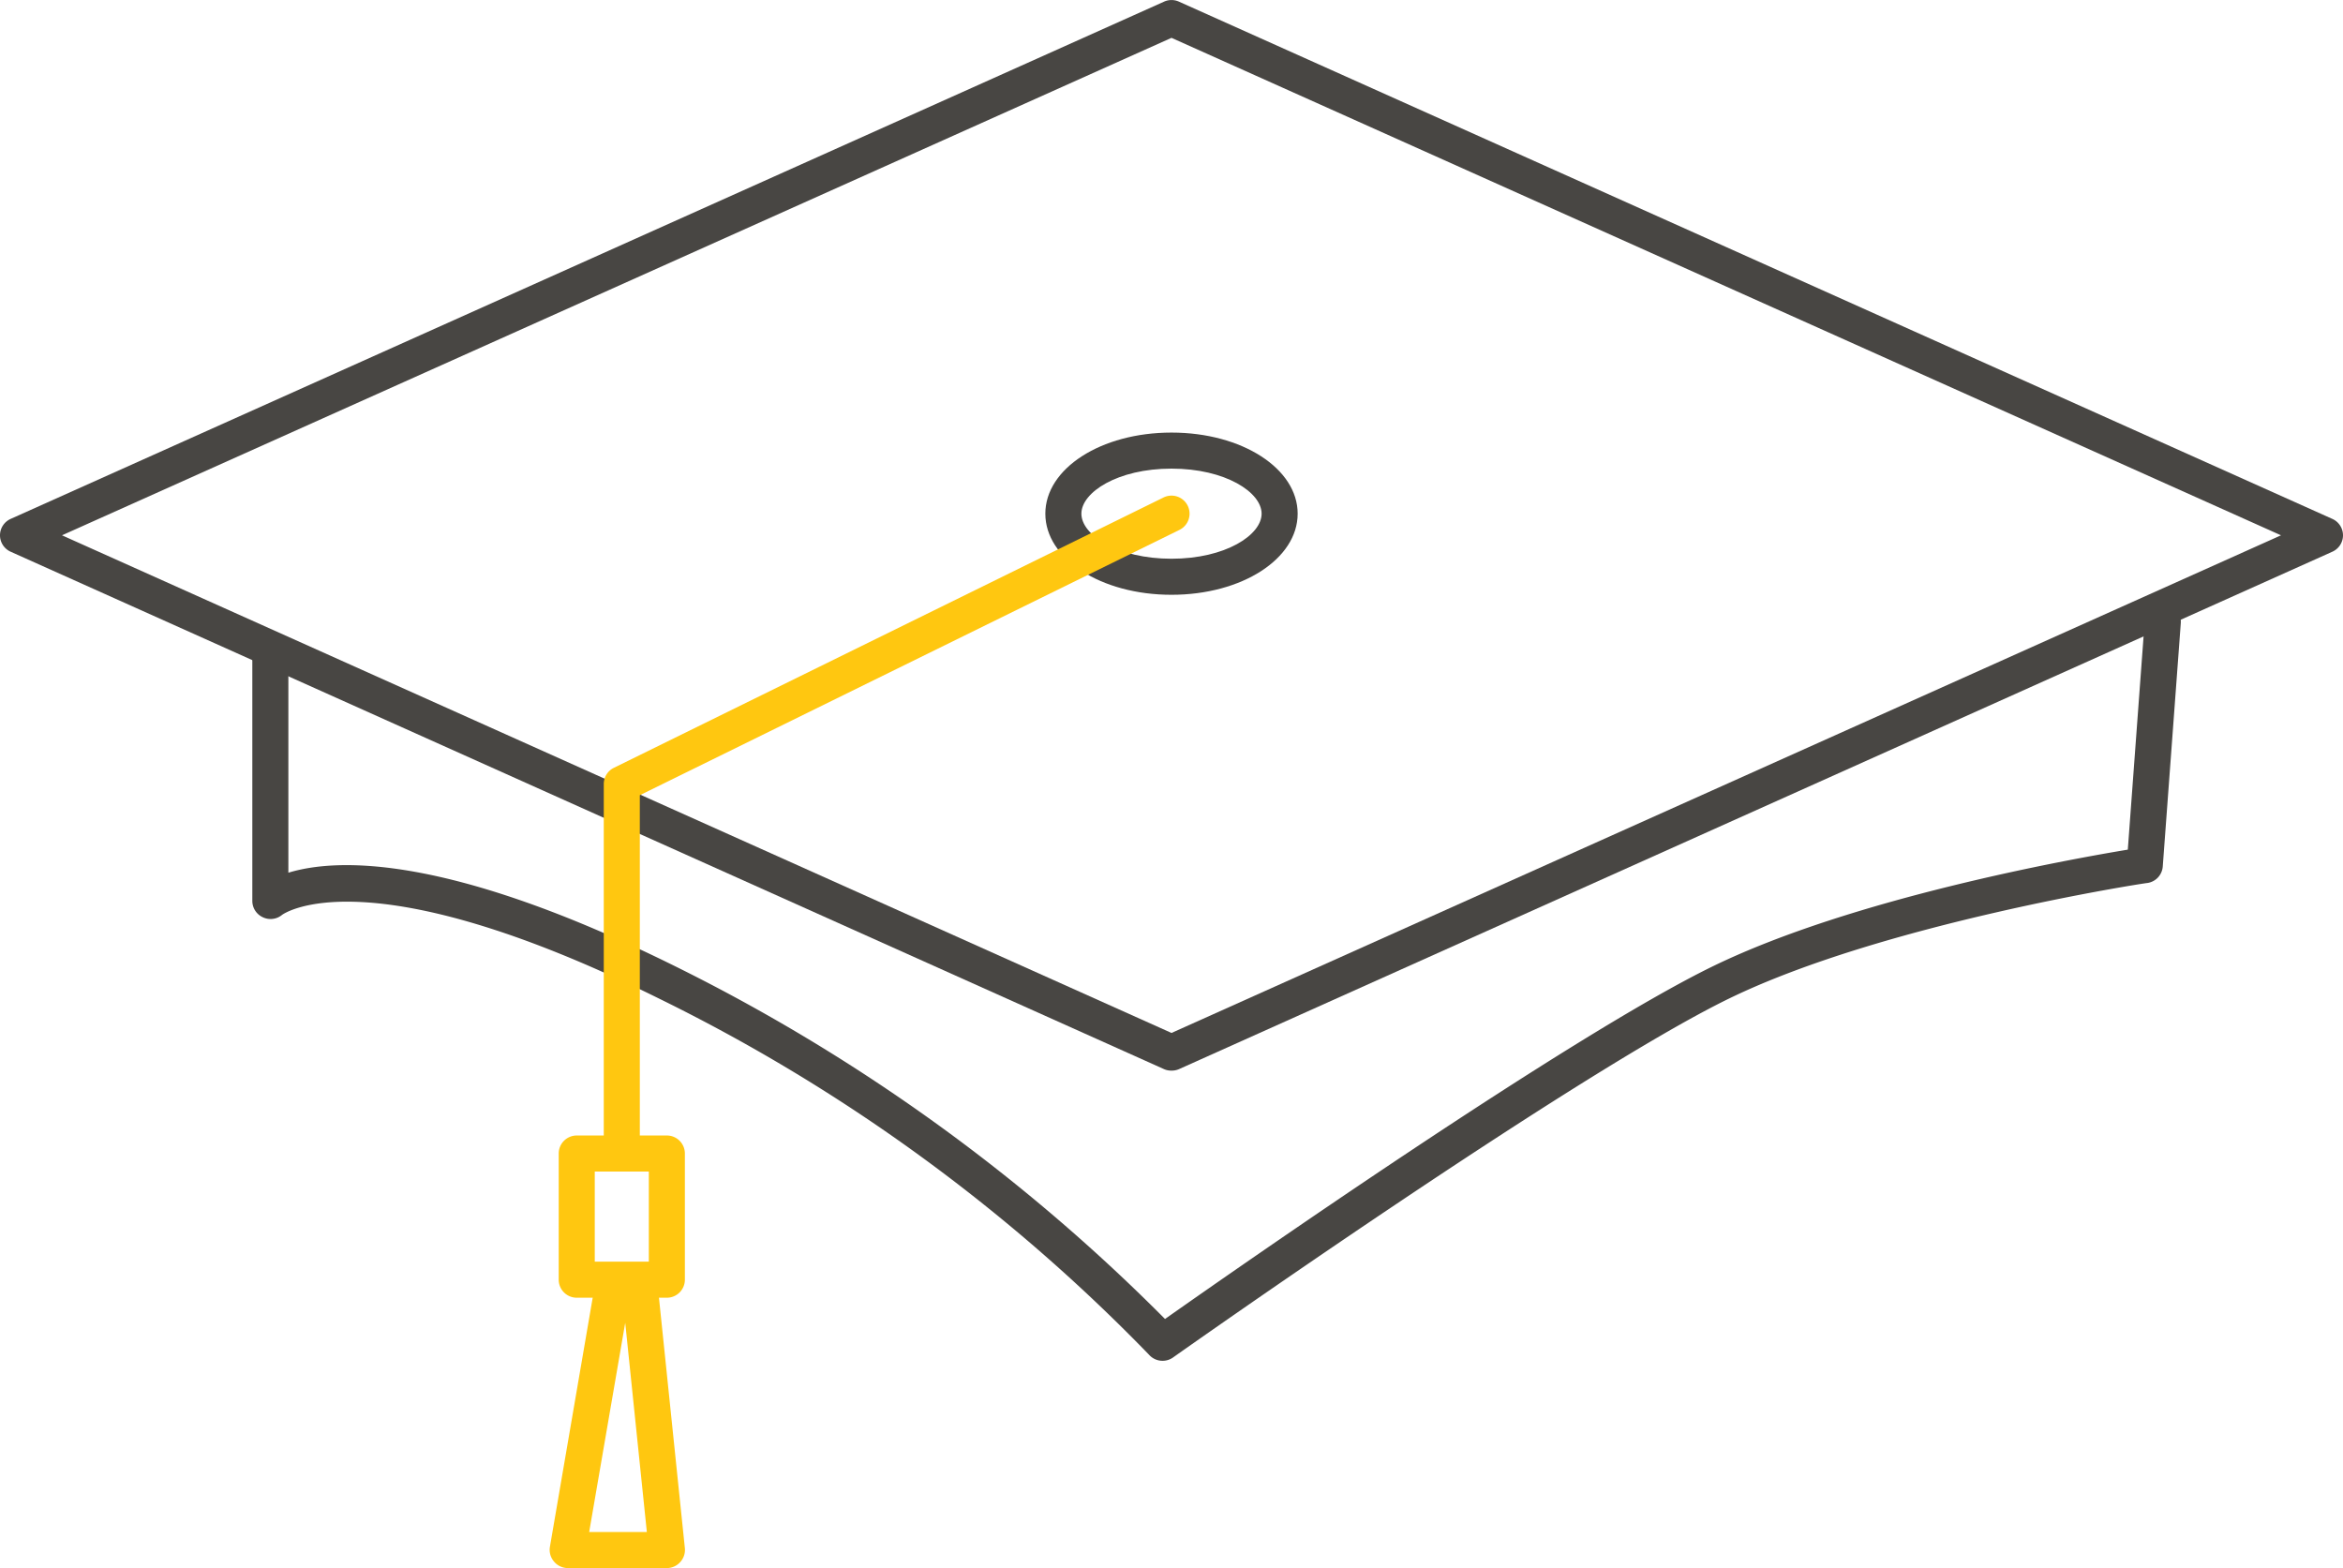<?xml version="1.0" encoding="UTF-8"?> <svg xmlns="http://www.w3.org/2000/svg" viewBox="0 0 130 87"> <defs> <style>.cls-1{fill:#484643;}.cls-2{fill:#ffc710;}</style> </defs> <title>SELStandards</title> <g id="Layer_2" data-name="Layer 2"> <g id="Layer_1-2" data-name="Layer 1"> <path class="cls-1" d="M65,59.4a1,1,0,0,1-.41-.08L.59,30.61A1,1,0,0,1,0,29.7a1,1,0,0,1,.59-.91l64-28.7a1,1,0,0,1,.82,0l64,28.7a1,1,0,0,1,.59.91,1,1,0,0,1-.59.91l-64,28.71A1,1,0,0,1,65,59.4ZM3.44,29.7,65,57.31,126.56,29.7,65,2.1Z"></path> <path class="cls-1" d="M64.5,75.5a1,1,0,0,1-.75-.34A97.77,97.77,0,0,0,36.56,55.4c-16.28-8.06-20.87-4.67-20.91-4.64a1,1,0,0,1-1.07.13A1,1,0,0,1,14,50V36.5a1,1,0,0,1,2,0V48.42c2.65-.81,8.81-1.07,21.44,5.18a102.07,102.07,0,0,1,27.2,19.58c3.93-2.77,22.44-15.7,30.42-19.58,7.76-3.77,19.79-5.93,23-6.46L119,34.43a1,1,0,0,1,1.07-.93,1,1,0,0,1,.93,1.07l-1,13.5a1,1,0,0,1-.85.92c-.15,0-14.66,2.25-23.21,6.41S65.3,75.16,65.08,75.32A1,1,0,0,1,64.5,75.5Z"></path> <path class="cls-1" d="M65,33c-3.92,0-7-2-7-4.5S61.08,24,65,24s7,2,7,4.5S68.92,33,65,33Zm0-7c-3,0-5,1.32-5,2.5s2,2.5,5,2.5,5-1.32,5-2.5S68,26,65,26Z"></path> <path class="cls-2" d="M34.5,64.5a1,1,0,0,1-1-1v-20a1,1,0,0,1,.56-.9l30.5-15a1,1,0,0,1,.88,1.8L35.5,44.12V63.5A1,1,0,0,1,34.5,64.5Z"></path> <path class="cls-2" d="M37,72H32a1,1,0,0,1-1-1V64a1,1,0,0,1,1-1h5a1,1,0,0,1,1,1v7A1,1,0,0,1,37,72Zm-4-2h3V65H33Z"></path> <path class="cls-2" d="M37,87H31.5a1,1,0,0,1-.76-.36,1,1,0,0,1-.23-.81L33,71.33a1,1,0,0,1,1-.83h1.5a1,1,0,0,1,1,.9L38,85.9a1,1,0,0,1-.26.77A1,1,0,0,1,37,87Zm-4.31-2h3.2l-1.2-11.61Z"></path> </g> </g> </svg> 